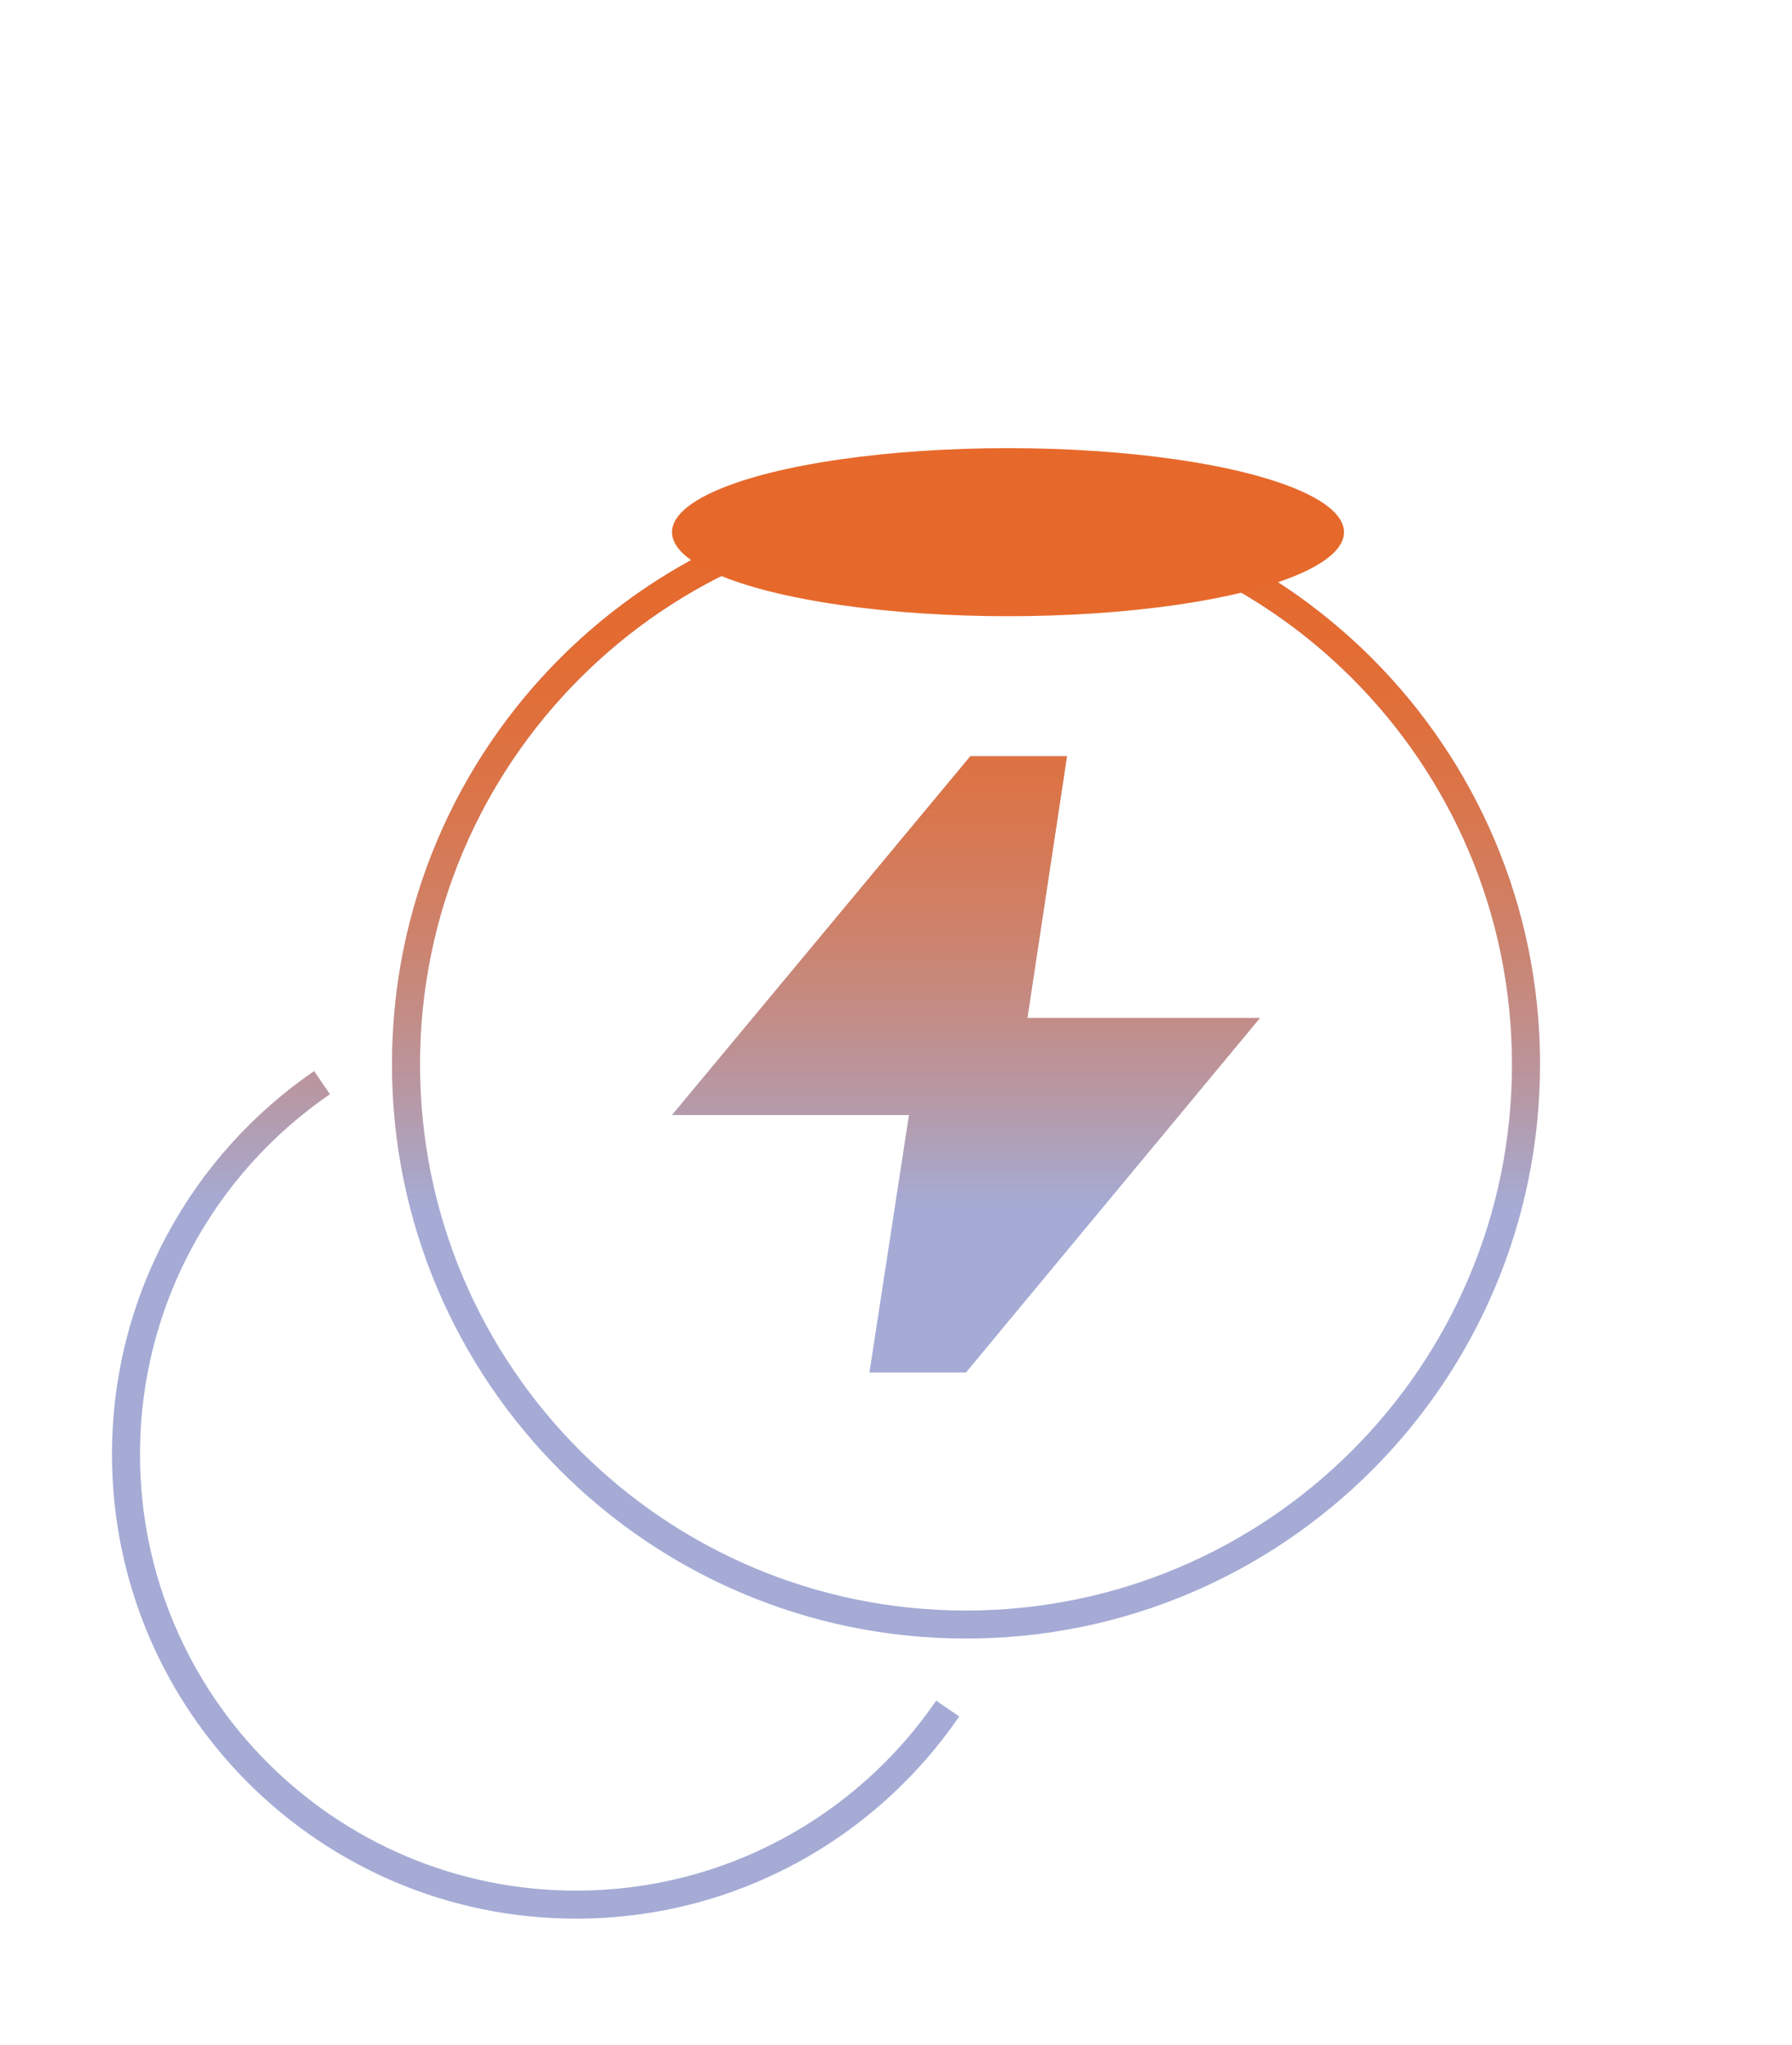 <svg width="64" height="73" viewBox="0 0 64 73" fill="none" xmlns="http://www.w3.org/2000/svg">
<path d="M11.782 39.066C7.686 41.873 5 46.586 5 51.925C5 60.527 11.973 67.5 20.575 67.5C25.914 67.5 30.627 64.814 33.434 60.718L34.258 61.282C31.272 65.639 26.258 68.5 20.575 68.5C11.421 68.5 4 61.079 4 51.925C4 46.242 6.861 41.228 11.218 38.242L11.782 39.066Z" fill="white"/>
<path d="M11.782 39.066C7.686 41.873 5 46.586 5 51.925C5 60.527 11.973 67.5 20.575 67.5C25.914 67.5 30.627 64.814 33.434 60.718L34.258 61.282C31.272 65.639 26.258 68.5 20.575 68.5C11.421 68.5 4 61.079 4 51.925C4 46.242 6.861 41.228 11.218 38.242L11.782 39.066Z" fill="#A5ABD5"/>
<path d="M11.782 39.066C7.686 41.873 5 46.586 5 51.925C5 60.527 11.973 67.5 20.575 67.5C25.914 67.5 30.627 64.814 33.434 60.718L34.258 61.282C31.272 65.639 26.258 68.5 20.575 68.5C11.421 68.5 4 61.079 4 51.925C4 46.242 6.861 41.228 11.218 38.242L11.782 39.066Z" fill="url(#paint0_linear_8399_47230)"/>
<path d="M38.105 27L36.694 36.343H45L34.5 49H31.052L32.463 39.809H24L34.656 27H38.105Z" fill="white"/>
<path d="M38.105 27L36.694 36.343H45L34.5 49H31.052L32.463 39.809H24L34.656 27H38.105Z" fill="#A5ABD5"/>
<path d="M38.105 27L36.694 36.343H45L34.5 49H31.052L32.463 39.809H24L34.656 27H38.105Z" fill="url(#paint1_linear_8399_47230)"/>
<path fill-rule="evenodd" clip-rule="evenodd" d="M34.5 17.5C45.822 17.5 55 26.678 55 38C55 49.322 45.822 58.5 34.5 58.5C23.178 58.5 14 49.322 14 38C14 26.678 23.178 17.5 34.5 17.5ZM34.5 18.5C23.73 18.5 15 27.23 15 38C15 48.77 23.73 57.5 34.5 57.5C45.27 57.5 54 48.77 54 38C54 27.23 45.27 18.5 34.5 18.5Z" fill="white"/>
<path fill-rule="evenodd" clip-rule="evenodd" d="M34.5 17.5C45.822 17.5 55 26.678 55 38C55 49.322 45.822 58.5 34.5 58.5C23.178 58.5 14 49.322 14 38C14 26.678 23.178 17.5 34.5 17.5ZM34.5 18.5C23.73 18.5 15 27.23 15 38C15 48.77 23.73 57.5 34.5 57.5C45.27 57.5 54 48.77 54 38C54 27.23 45.27 18.5 34.5 18.5Z" fill="#A5ABD5"/>
<path fill-rule="evenodd" clip-rule="evenodd" d="M34.5 17.5C45.822 17.5 55 26.678 55 38C55 49.322 45.822 58.5 34.5 58.5C23.178 58.5 14 49.322 14 38C14 26.678 23.178 17.5 34.5 17.5ZM34.5 18.5C23.73 18.5 15 27.23 15 38C15 48.77 23.73 57.5 34.5 57.5C45.27 57.5 54 48.77 54 38C54 27.23 45.27 18.5 34.5 18.5Z" fill="url(#paint2_linear_8399_47230)"/>
<g filter="url(#filter0_f_8399_47230)">
<path d="M11.782 39.066C7.686 41.873 5 46.586 5 51.925C5 60.527 11.973 67.5 20.575 67.5C25.914 67.5 30.627 64.814 33.434 60.718L34.258 61.282C31.272 65.639 26.258 68.5 20.575 68.5C11.421 68.5 4 61.079 4 51.925C4 46.242 6.861 41.228 11.218 38.242L11.782 39.066Z" fill="url(#paint3_linear_8399_47230)"/>
<path d="M38.105 27L36.694 36.343H45L34.5 49H31.052L32.463 39.809H24L34.656 27H38.105Z" fill="url(#paint4_linear_8399_47230)"/>
<path fill-rule="evenodd" clip-rule="evenodd" d="M34.5 17.5C45.822 17.5 55 26.678 55 38C55 49.322 45.822 58.5 34.5 58.5C23.178 58.5 14 49.322 14 38C14 26.678 23.178 17.5 34.5 17.5ZM34.5 18.5C23.73 18.5 15 27.23 15 38C15 48.77 23.73 57.5 34.5 57.5C45.27 57.5 54 48.77 54 38C54 27.23 45.27 18.5 34.5 18.5Z" fill="url(#paint5_linear_8399_47230)"/>
</g>
<g style="mix-blend-mode:plus-lighter" filter="url(#filter1_f_8399_47230)">
<ellipse cx="36" cy="19" rx="12" ry="3" fill="#E6692B"/>
</g>
<defs>
<filter id="filter0_f_8399_47230" x="0.4" y="13.9" width="58.2" height="58.2" filterUnits="userSpaceOnUse" color-interpolation-filters="sRGB">
<feFlood flood-opacity="0" result="BackgroundImageFix"/>
<feBlend mode="normal" in="SourceGraphic" in2="BackgroundImageFix" result="shape"/>
<feGaussianBlur stdDeviation="1.8" result="effect1_foregroundBlur_8399_47230"/>
</filter>
<filter id="filter1_f_8399_47230" x="8.1" y="0.1" width="55.8" height="37.8" filterUnits="userSpaceOnUse" color-interpolation-filters="sRGB">
<feFlood flood-opacity="0" result="BackgroundImageFix"/>
<feBlend mode="normal" in="SourceGraphic" in2="BackgroundImageFix" result="shape"/>
<feGaussianBlur stdDeviation="7.95" result="effect1_foregroundBlur_8399_47230"/>
</filter>
<linearGradient id="paint0_linear_8399_47230" x1="29.5" y1="17.5" x2="29.5" y2="68.5" gradientUnits="userSpaceOnUse">
<stop stop-color="#E6692B"/>
<stop offset="0.501" stop-color="#E6692B" stop-opacity="0"/>
</linearGradient>
<linearGradient id="paint1_linear_8399_47230" x1="29.5" y1="17.5" x2="29.5" y2="68.5" gradientUnits="userSpaceOnUse">
<stop stop-color="#E6692B"/>
<stop offset="0.501" stop-color="#E6692B" stop-opacity="0"/>
</linearGradient>
<linearGradient id="paint2_linear_8399_47230" x1="29.5" y1="17.5" x2="29.5" y2="68.5" gradientUnits="userSpaceOnUse">
<stop stop-color="#E6692B"/>
<stop offset="0.501" stop-color="#E6692B" stop-opacity="0"/>
</linearGradient>
<linearGradient id="paint3_linear_8399_47230" x1="29.5" y1="17.5" x2="29.5" y2="68.5" gradientUnits="userSpaceOnUse">
<stop stop-color="#E6692B"/>
<stop offset="0.501" stop-color="#E6692B" stop-opacity="0"/>
</linearGradient>
<linearGradient id="paint4_linear_8399_47230" x1="29.5" y1="17.5" x2="29.5" y2="68.5" gradientUnits="userSpaceOnUse">
<stop stop-color="#E6692B"/>
<stop offset="0.501" stop-color="#E6692B" stop-opacity="0"/>
</linearGradient>
<linearGradient id="paint5_linear_8399_47230" x1="29.5" y1="17.5" x2="29.5" y2="68.5" gradientUnits="userSpaceOnUse">
<stop stop-color="#E6692B"/>
<stop offset="0.501" stop-color="#E6692B" stop-opacity="0"/>
</linearGradient>
</defs>
</svg>
